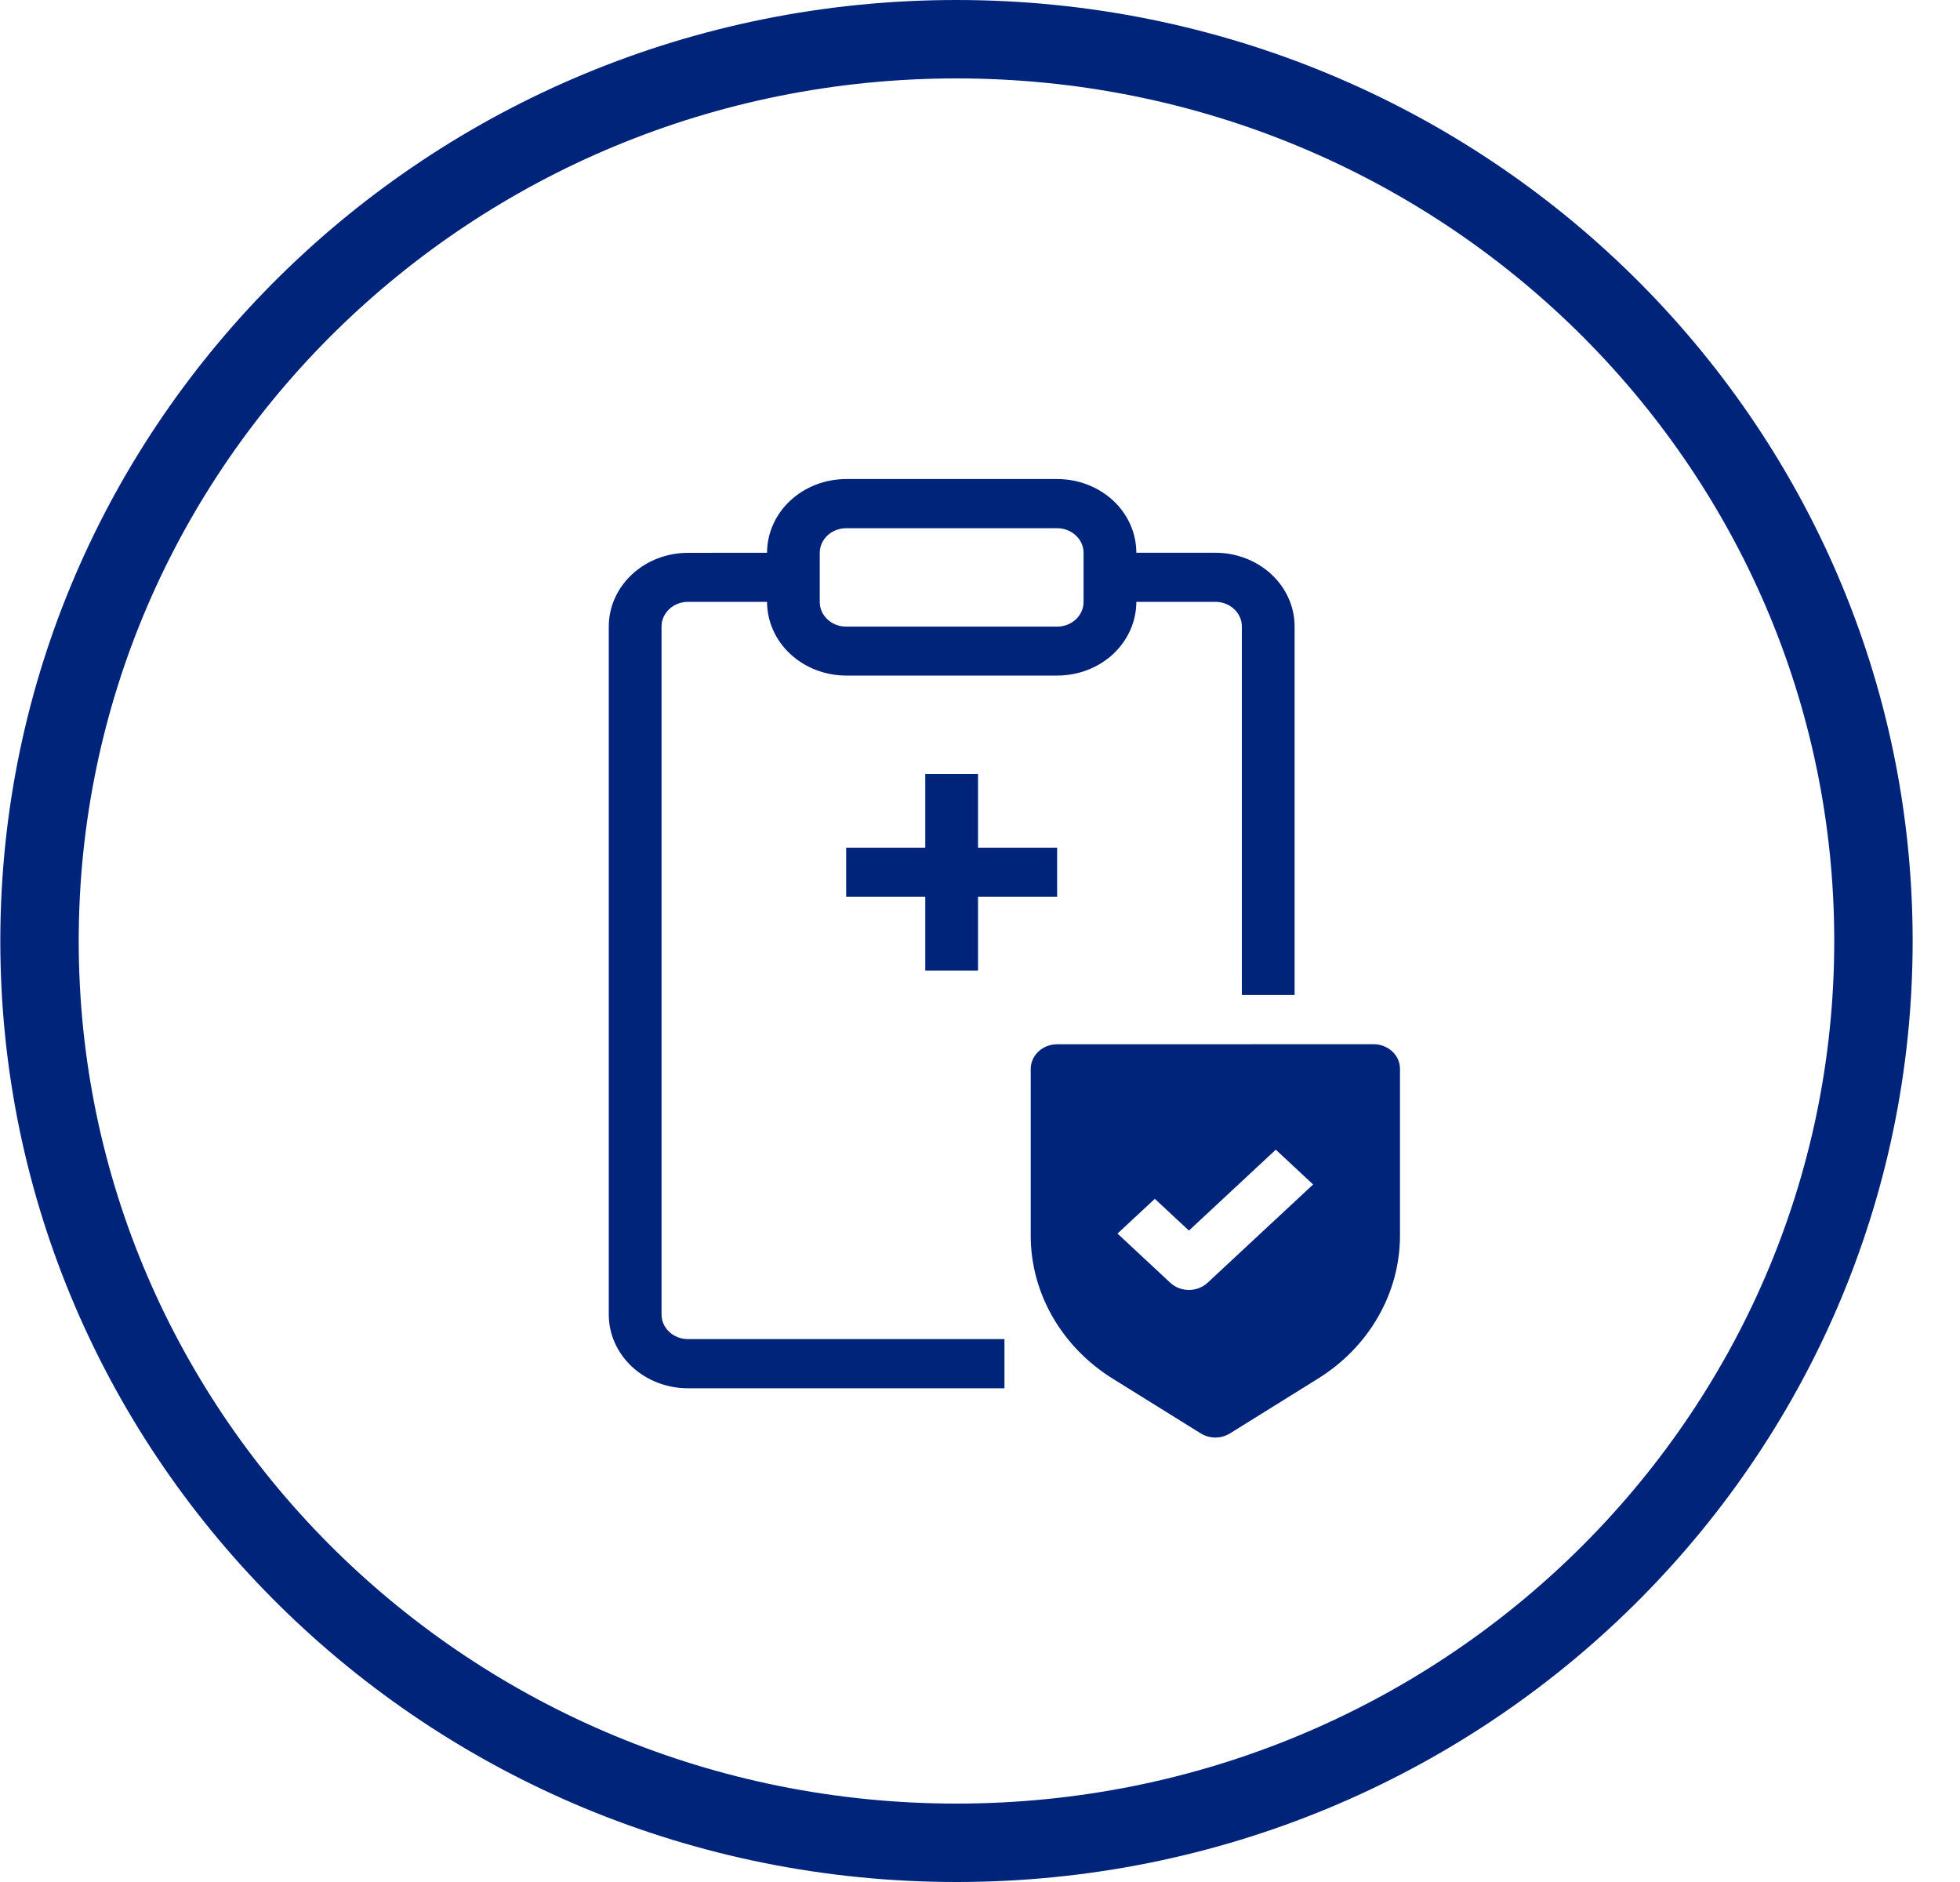 <svg fill="none" height="24" viewBox="0 0 25 24" width="25" xmlns="http://www.w3.org/2000/svg"><path d="m23.896 12c0 6.344-5.229 11.5-11.696 11.5-6.467 0-11.696-5.156-11.696-11.5 0-6.344 5.229-11.5 11.696-11.5 6.467 0 11.696 5.156 11.696 11.5z" stroke="#00247a"/><path clip-rule="evenodd" d="m9.784 7.049c0-.249.106-.488.296-.665.189-.176.446-.275.714-.275h2.691c.268 0 .524.099.714.275.189.176.295.415.295.665h1.009c.268 0 .524.099.714.275.189.176.296.415.296.665v4.7h-.673v-4.7c0-.083-.035-.163-.099-.222-.063-.059-.149-.092-.238-.092h-1.009c0 .249-.106.488-.295.665-.189.176-.446.275-.714.275h-2.691c-.268 0-.524-.099-.714-.275-.189-.176-.296-.415-.296-.665h-1.009c-.089 0-.175.033-.238.092-.063.059-.099.138-.099.222v8.774c0 .083.035.163.099.222.063.059.149.092.238.092h4.037v.627h-4.037c-.268 0-.524-.099-.714-.275-.189-.176-.296-.415-.296-.665v-8.774c-0-.249.106-.488.296-.665.189-.176.446-.275.714-.275zm1.009-.313c-.089 0-.175.033-.238.092-.063.059-.099.138-.099.222v.627c0 .083.035.163.099.222.063.059.149.092.238.092h2.691c.089 0 .175-.033.238-.092.063-.059.099-.138.099-.222v-.627c0-.083-.035-.163-.099-.222-.063-.059-.149-.092-.238-.092zm1.009 3.134v.94h-1.009v.627h1.009v.94h.673v-.94h1.009v-.627h-1.009v-.94zm1.682 3.447c-.089 0-.175.033-.238.092s-.099.139-.099.222v2.127c0 .361.096.717.279 1.035.183.318.447.59.77.79l1.119.696c.055.034.12.053.187.053.067 0 .131-.018.187-.053l1.119-.696c.323-.2.587-.471.77-.79s.279-.674.279-1.035v-2.128c0-.083-.035-.163-.099-.222s-.149-.092-.238-.092zm3.265 1.788-1.346 1.253c-.063.059-.149.092-.238.092s-.175-.033-.238-.092l-.673-.627.476-.443.435.405 1.108-1.032z" fill="#00247a" fill-rule="evenodd"/></svg>